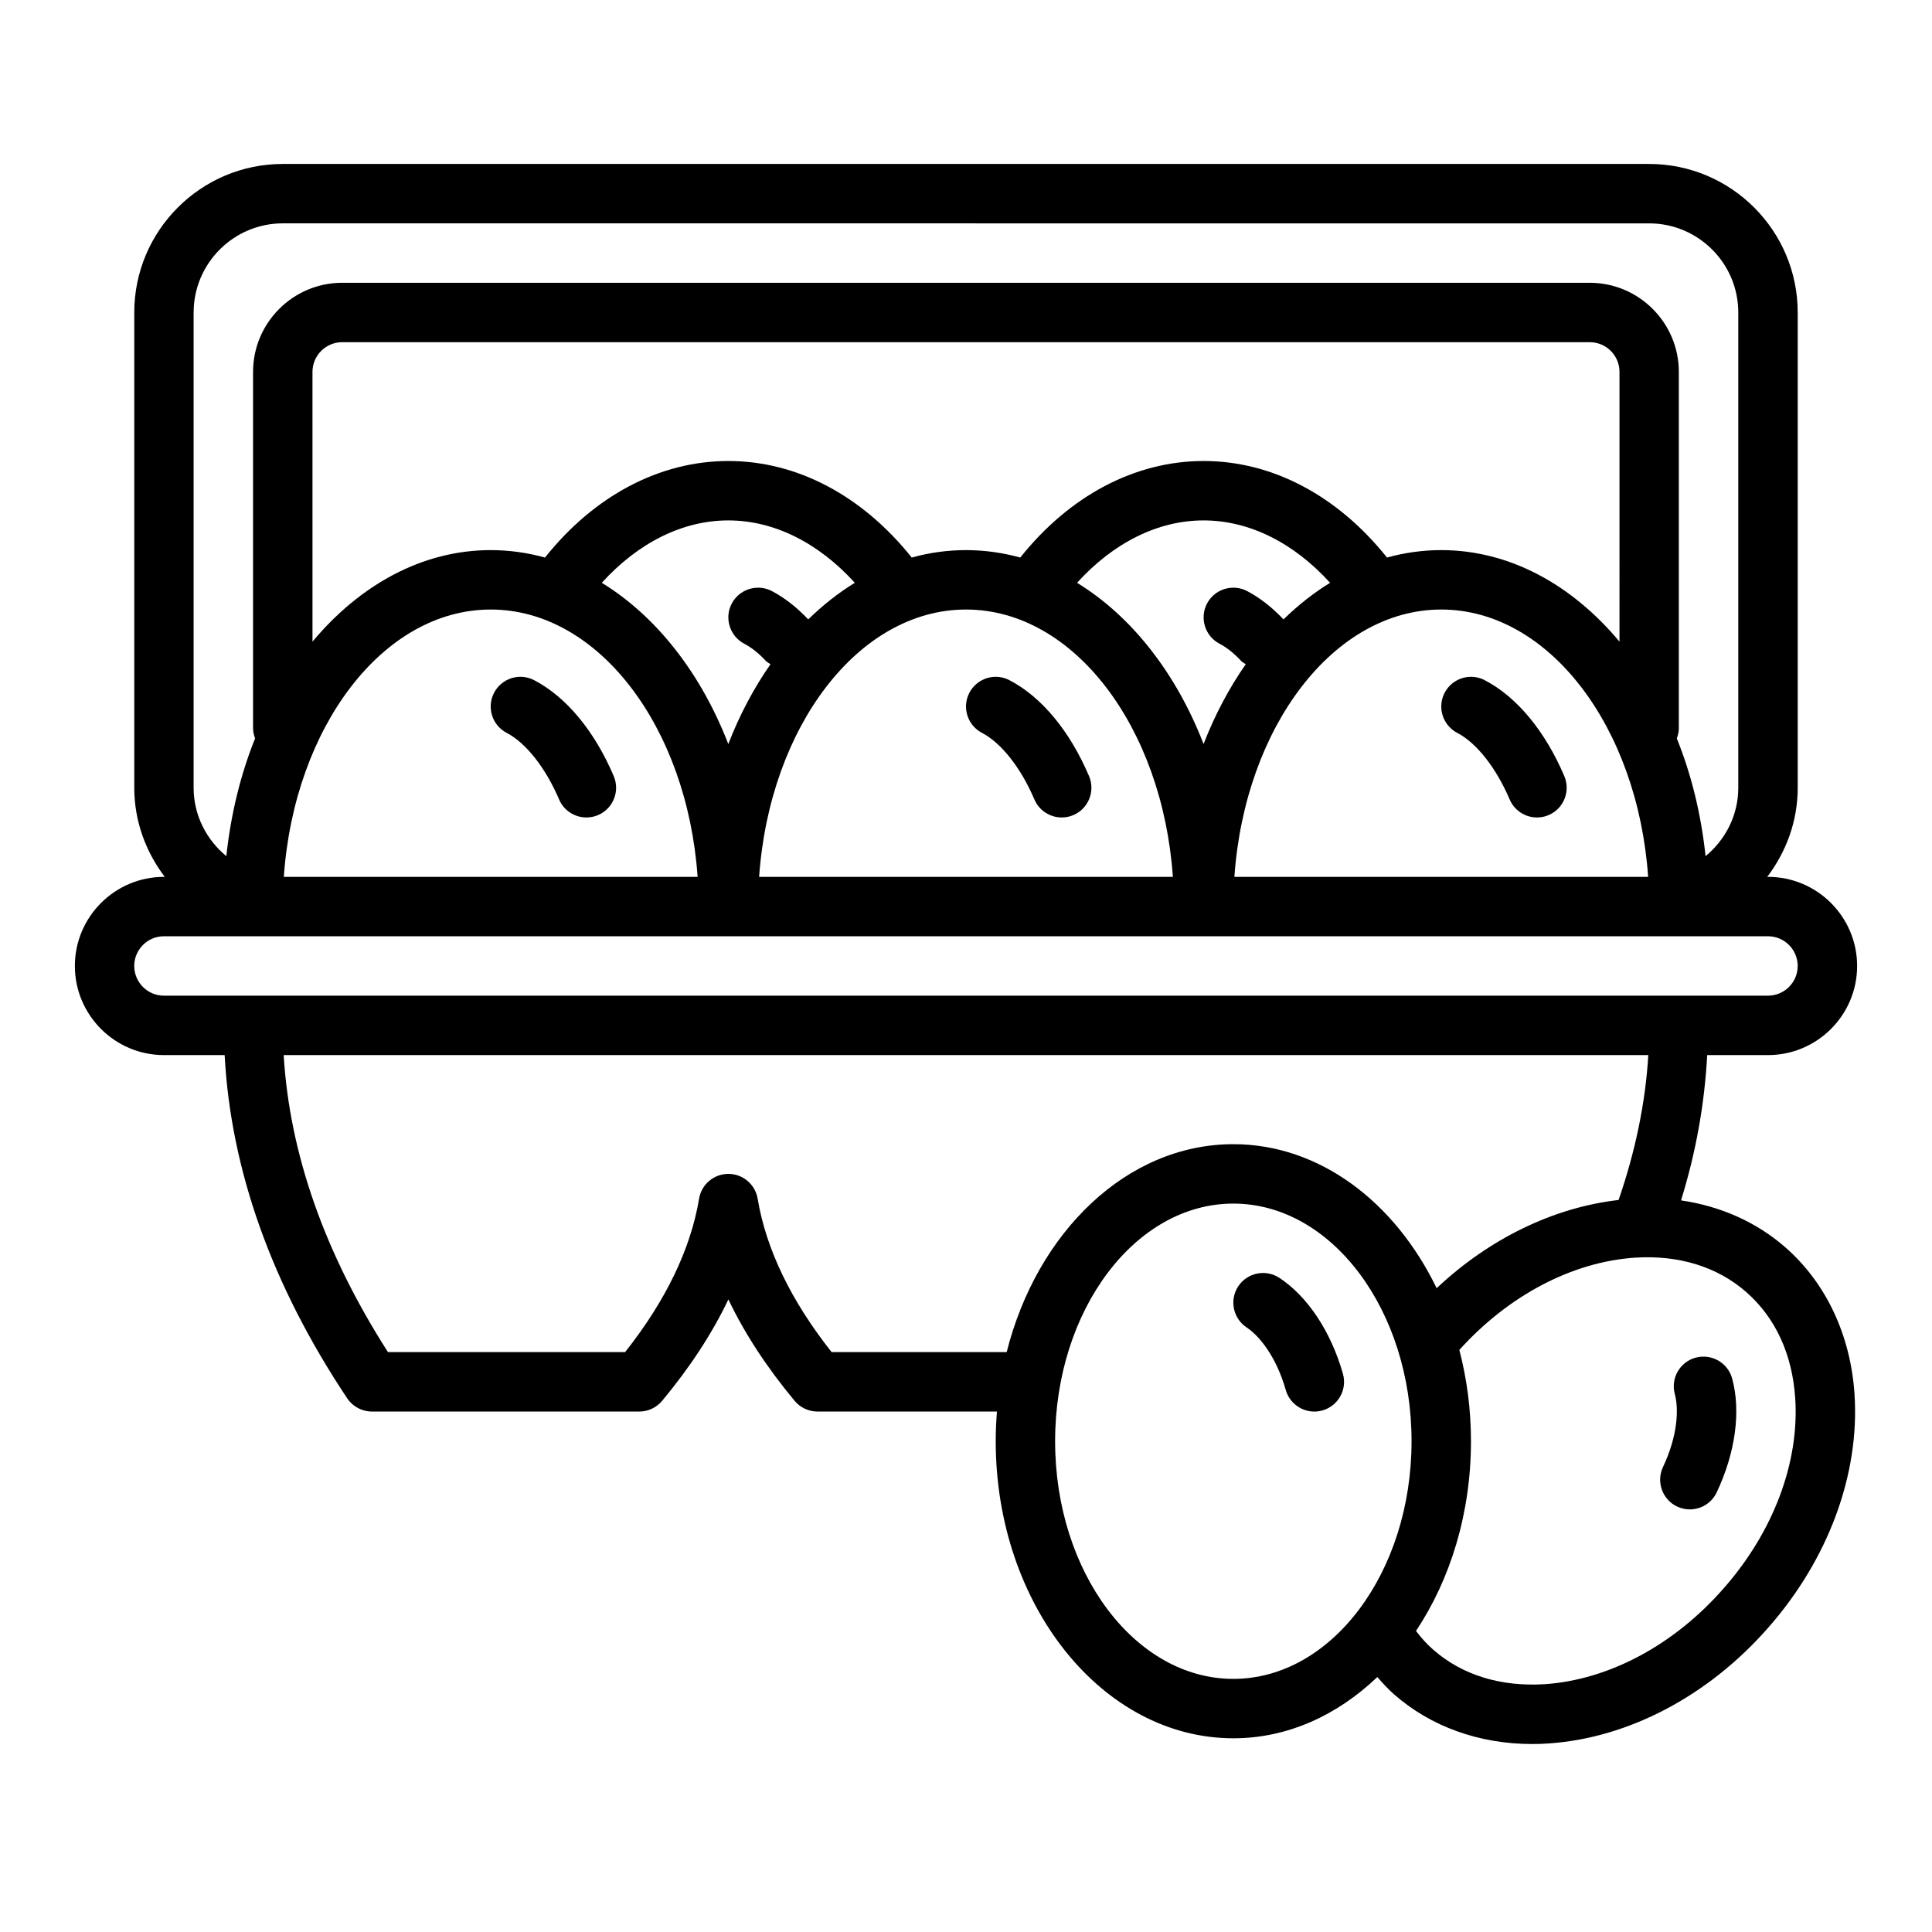 <?xml version="1.0" encoding="UTF-8"?>
<!-- The Best Svg Icon site in the world: iconSvg.co, Visit us! https://iconsvg.co -->
<svg fill="#000000" width="800px" height="800px" version="1.1" viewBox="144 144 512 512" xmlns="http://www.w3.org/2000/svg">
 <g>
  <path d="m612.54 423.61c13.02 0 23.617-10.598 23.617-23.617 0-13.02-10.598-23.617-23.617-23.617h-0.203c5-6.598 8.078-14.719 8.078-23.617l-0.004-125.95c0-21.703-17.656-39.359-39.359-39.359h-362.11c-21.703 0-39.359 17.656-39.359 39.359v125.95c0 8.895 3.078 17.02 8.078 23.617h-0.203c-13.02 0-23.617 10.598-23.617 23.617s10.598 23.617 23.617 23.617h16.074c1.613 30.34 12.445 60.906 32.48 90.961 1.465 2.188 3.922 3.504 6.551 3.504h70.848c2.34 0 4.551-1.039 6.047-2.824 7.391-8.879 13.266-17.863 17.57-26.883 4.305 9.02 10.172 18.004 17.57 26.883 1.496 1.793 3.707 2.824 6.047 2.824h47.555c-0.203 2.59-0.324 5.211-0.324 7.871 0 43.406 28.254 78.719 62.977 78.719 14.344 0 27.543-6.094 38.148-16.23 1.41 1.59 2.824 3.188 4.441 4.582 9.738 8.566 22.609 13.168 36.613 13.168 1.41 0 2.824-0.047 4.258-0.148 21.199-1.395 42.469-12.602 58.324-30.73 15.895-18.074 24.215-40.582 22.836-61.758-1.023-15.672-7.519-29.504-18.27-38.934-7.629-6.707-17.191-10.965-27.711-12.5 3.977-12.809 6.25-25.688 6.934-38.504h16.129zm-39.359-109.57c-12.547-15.027-29.078-24.254-47.23-24.254-4.93 0-9.738 0.684-14.383 1.969-13.051-16.359-30.371-25.586-48.594-25.586-18.223 0-35.543 9.219-48.594 25.586-4.644-1.281-9.453-1.969-14.383-1.969s-9.738 0.684-14.383 1.969c-13.051-16.359-30.371-25.586-48.594-25.586-18.223 0-35.543 9.219-48.594 25.586-4.644-1.281-9.453-1.969-14.383-1.969-18.152 0-34.684 9.227-47.23 24.254l-0.004-71.484c0-4.344 3.535-7.871 7.871-7.871h330.63c4.336 0 7.871 3.527 7.871 7.871zm-89.031-5.887c-3.031-3.195-6.273-5.754-9.66-7.519-3.863-2.008-8.613-0.512-10.629 3.336-2.008 3.856-0.512 8.613 3.336 10.629 1.922 1 3.848 2.543 5.746 4.582 0.348 0.371 0.805 0.551 1.195 0.844-4.41 6.32-8.188 13.414-11.18 21.152-7.258-18.781-19.082-33.883-33.527-42.73 9.598-10.57 21.371-16.531 33.527-16.531s23.93 5.961 33.527 16.531c-4.375 2.684-8.5 5.945-12.352 9.707zm-125.95 0c-3.031-3.195-6.273-5.754-9.66-7.519-3.848-2.008-8.613-0.512-10.629 3.336-2.008 3.856-0.512 8.613 3.336 10.629 1.922 1 3.848 2.543 5.746 4.582 0.348 0.371 0.805 0.551 1.195 0.844-4.41 6.32-8.188 13.414-11.18 21.152-7.258-18.781-19.082-33.883-33.527-42.73 9.598-10.57 21.371-16.531 33.527-16.531s23.93 5.961 33.527 16.531c-4.375 2.684-8.5 5.945-12.352 9.707zm-84.152-2.621c28.527 0 52.051 31.125 54.828 70.848h-109.66c2.769-39.723 26.301-70.848 54.828-70.848zm125.95 0c28.527 0 52.051 31.125 54.828 70.848h-109.65c2.769-39.723 26.301-70.848 54.828-70.848zm125.95 0c28.527 0 52.051 31.125 54.828 70.848h-109.65c2.769-39.723 26.301-70.848 54.828-70.848zm-330.63-78.723c0-13.02 10.598-23.617 23.617-23.617l362.11 0.004c13.02 0 23.617 10.598 23.617 23.617v125.95c0 7.32-3.418 13.793-8.668 18.129-1.188-11.133-3.769-21.672-7.621-31.203 0.309-0.844 0.535-1.715 0.535-2.668v-94.465c0-13.02-10.598-23.617-23.617-23.617h-330.61c-13.02 0-23.617 10.598-23.617 23.617v94.465c0 0.945 0.234 1.828 0.535 2.668-3.84 9.531-6.422 20.074-7.621 31.203-5.242-4.336-8.668-10.809-8.668-18.129v-125.95zm-15.742 173.18c0-4.344 3.535-7.871 7.871-7.871h425.09c4.336 0 7.871 3.527 7.871 7.871s-3.535 7.871-7.871 7.871l-425.09 0.004c-4.336 0-7.871-3.527-7.871-7.871zm291.27 188.93c-26.047 0-47.23-28.254-47.23-62.977 0-34.723 21.184-62.977 47.23-62.977s47.23 28.254 47.23 62.977c0 34.723-21.184 62.977-47.23 62.977zm148.91-74.344c1.109 17.035-5.793 35.375-18.965 50.348-13.137 15.027-30.457 24.285-47.516 25.41-11.617 0.699-21.781-2.41-29.48-9.172-1.707-1.48-3.188-3.156-4.543-4.938 9.094-13.648 14.57-31.18 14.57-50.285 0-8.445-1.094-16.562-3.078-24.199 13.027-14.438 29.922-23.348 46.602-24.449 11.578-0.723 21.781 2.402 29.457 9.148 7.715 6.762 12.195 16.492 12.949 28.125zm-46.801-52.57c-17.207 1.969-34.258 10.227-48.23 23.379-11.035-22.82-31.023-38.164-53.875-38.164-28.141 0-52.027 23.207-60.07 55.105h-46.391c-10.785-13.641-17.375-27.309-19.602-40.652-0.637-3.793-3.922-6.582-7.762-6.582-3.84 0-7.133 2.785-7.762 6.582-2.227 13.344-8.816 27.008-19.602 40.652h-62.844c-16.809-26.238-26.078-52.656-27.641-78.719h361.64c-0.754 12.762-3.473 25.617-7.871 38.398z"/>
  <path d="m306.65 349.68c-5.102-11.973-12.594-21.004-21.098-25.426-3.84-2.016-8.605-0.52-10.621 3.344-2.008 3.848-0.512 8.613 3.344 10.621 5.125 2.668 10.312 9.266 13.887 17.633 1.273 3 4.188 4.785 7.242 4.785 1.031 0 2.078-0.195 3.086-0.629 4-1.707 5.856-6.328 4.156-10.328z"/>
  <path d="m432.61 349.68c-5.102-11.973-12.594-21.004-21.098-25.426-3.84-2.016-8.605-0.52-10.621 3.344-2.008 3.848-0.512 8.613 3.344 10.621 5.125 2.668 10.312 9.266 13.887 17.633 1.273 3 4.188 4.785 7.242 4.785 1.031 0 2.078-0.195 3.086-0.629 4-1.707 5.856-6.328 4.156-10.328z"/>
  <path d="m483.05 482.65c-3.613-2.379-8.508-1.387-10.902 2.234-2.394 3.629-1.395 8.508 2.234 10.91 3.352 2.211 7.84 7.723 10.359 16.57 0.984 3.457 4.141 5.715 7.566 5.715 0.715 0 1.441-0.094 2.164-0.301 4.18-1.188 6.606-5.551 5.414-9.73-3.188-11.188-9.328-20.445-16.832-25.402z"/>
  <path d="m588.46 543.25c1.086 0.512 2.234 0.754 3.363 0.754 2.953 0 5.769-1.66 7.117-4.504 4.977-10.516 6.465-21.516 4.094-30.188-1.148-4.195-5.473-6.644-9.676-5.519-4.195 1.148-6.66 5.481-5.512 9.676 1.062 3.883 0.797 10.988-3.133 19.301-1.859 3.93-0.18 8.629 3.746 10.484z"/>
  <path d="m558.56 349.68c-5.102-11.973-12.594-21.004-21.098-25.426-3.84-2.016-8.605-0.52-10.621 3.344-2.008 3.848-0.512 8.613 3.344 10.621 5.125 2.668 10.312 9.266 13.887 17.633 1.273 3 4.188 4.785 7.242 4.785 1.031 0 2.078-0.195 3.086-0.629 4-1.707 5.856-6.328 4.156-10.328z"/>
 </g>
</svg>